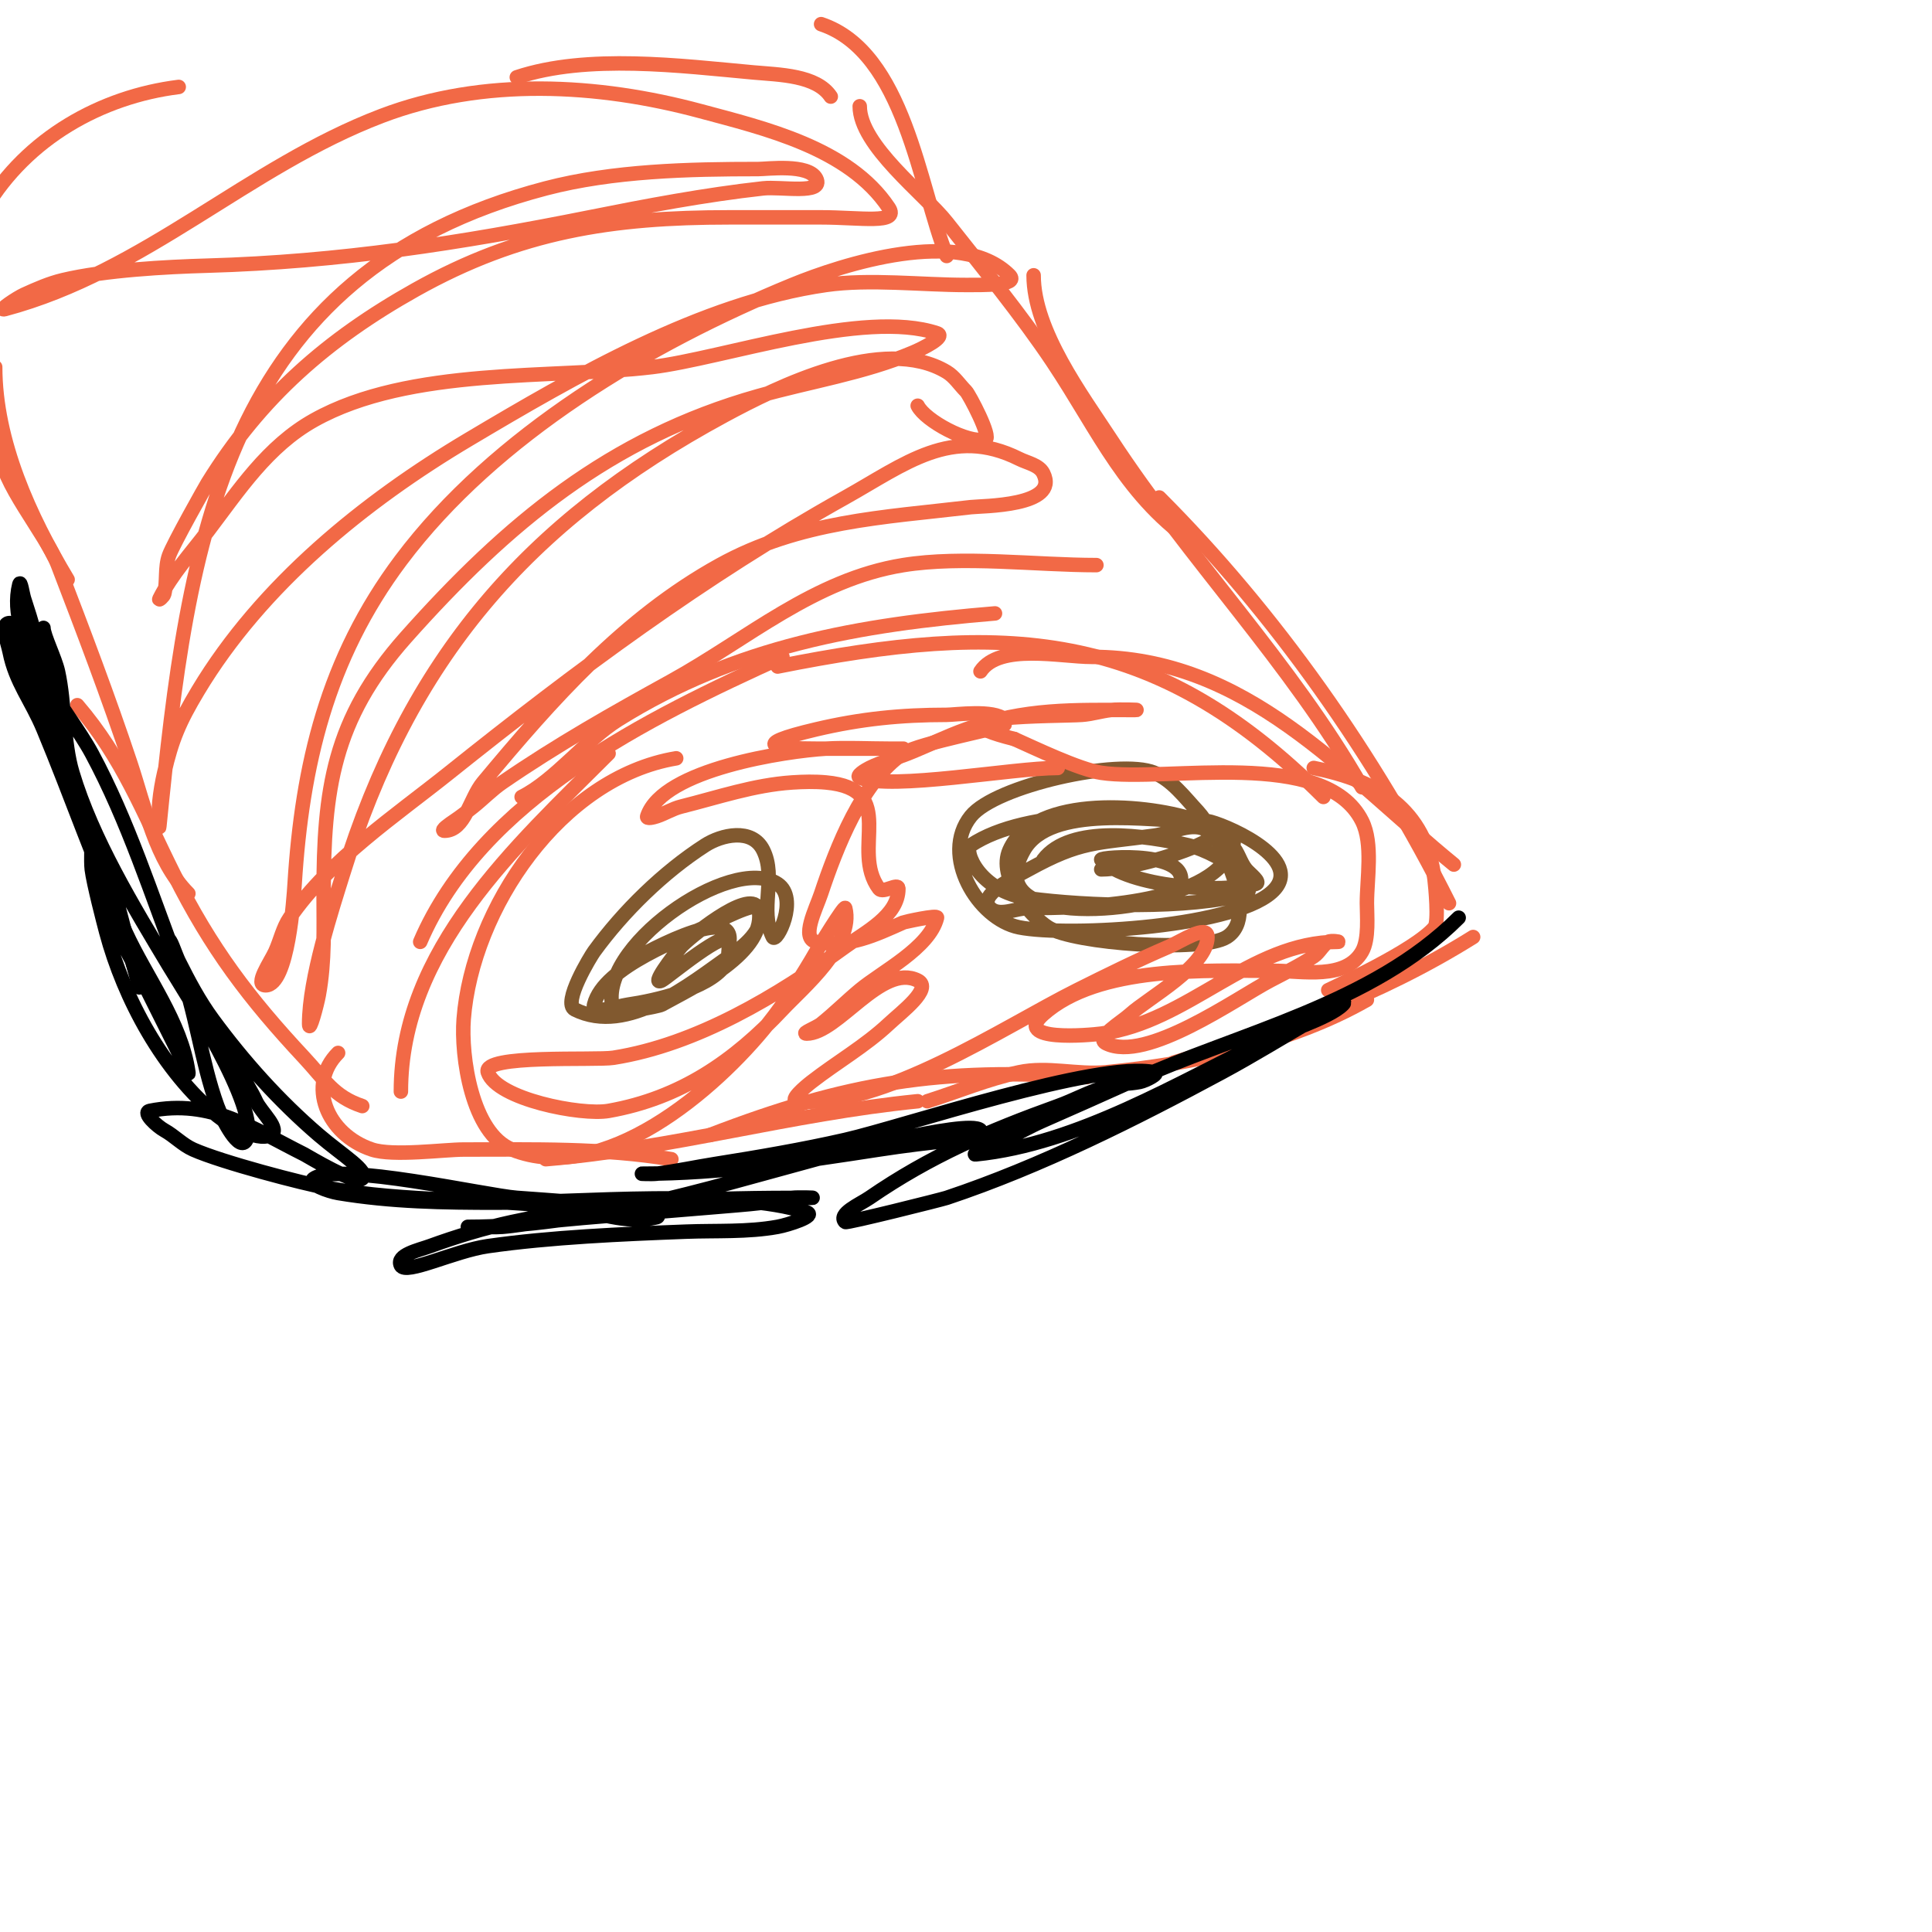 <svg viewBox='0 0 400 400' version='1.1' xmlns='http://www.w3.org/2000/svg' xmlns:xlink='http://www.w3.org/1999/xlink'><g fill='none' stroke='#f26946' stroke-width='3' stroke-linecap='round' stroke-linejoin='round'><path d='M83,226c0,-29.355 23.755,-50.755 43,-70'/><path d='M87,195c12.673,-29.571 47.108,-46.322 75,-59'/><path d='M108,165c6.931,-3.465 13.264,-11.79 20,-16c24.511,-15.319 49.932,-19.661 78,-22'/><path d='M161,138c46.707,-9.341 77.649,-8.351 113,27'/><path d='M203,139c3.92,-5.881 16.623,-3 23,-3c32.042,0 51.79,24.01 75,43'/><path d='M272,159c12.904,2.581 23.154,8.235 25,23c0.172,1.378 0.917,8.9 0,10c-4.038,4.845 -21.045,12.494 -22,13'/><path d='M305,194c-19.558,12.224 -39.916,19.375 -62,26'/><path d='M283,207c-15.692,8.967 -36.041,13.29 -54,15c-5.973,0.569 -12.133,-1.257 -18,0c-6.494,1.392 -12.667,4 -19,6'/><path d='M225,223c-30.316,-2.021 -49.557,1.06 -78,12'/><path d='M190,228c-26.408,2.641 -50.822,9.819 -77,12'/><path d='M139,240c-14.217,-2.369 -28.581,-2 -43,-2c-4.014,0 -14.684,1.438 -19,0c-9.377,-3.126 -13.536,-13.464 -7,-20'/><path d='M300,187c-15.18,-30.36 -36.105,-60.105 -60,-84'/><path d='M282,163c-14.754,-25.819 -35.636,-46.972 -52,-72c-6.005,-9.184 -16,-22.529 -16,-34'/><path d='M248,113c-14.82,-9.88 -20.332,-23.498 -30,-38c-6.383,-9.575 -14.811,-19.894 -22,-29c-4.599,-5.825 -18,-15.896 -18,-24'/><path d='M196,53c-5.653,-14.131 -8.71,-42.237 -26,-48'/><path d='M75,229c-5.94,-1.98 -7.728,-5.423 -12,-10c-11.435,-12.252 -19.314,-22.629 -27,-38c-6.433,-12.867 -10.591,-24.023 -20,-35'/><path d='M39,185c-6.78,-6.78 -8.994,-17.982 -12,-27c-4.575,-13.725 -9.813,-27.513 -15,-41c-2.534,-6.588 -12,-17.312 -12,-24'/><path d='M14,120c-7.825,-13.042 -15,-28.596 -15,-44'/><path d='M172,20c-2.97,-4.456 -10.64,-4.513 -16,-5c-15.051,-1.368 -34.384,-3.872 -49,1'/><path d='M37,18c-16.179,2.022 -31.404,10.673 -40,25'/></g>
<g fill='none' stroke='#81592f' stroke-width='3' stroke-linecap='round' stroke-linejoin='round'><path d='M129,200c3.05,-2.034 23.179,-13.25 22,-5c-0.24,1.683 0.02,3.64 -1,5c-3.529,4.705 -14.368,7.195 -20,8c-2.31,0.33 -7.566,2.264 -7,0c1.999,-7.997 18.324,-13.662 25,-17c0.193,-0.097 8.626,-4.494 9,-3c2.271,9.086 -13.755,16.53 -20,20c-0.651,0.361 -9.625,2.126 -10,1c-4.106,-12.319 24.365,-32.424 34,-26c4.487,2.991 -0.263,12.474 -1,11c-2.821,-5.641 0.821,-12.359 -2,-18c-2.335,-4.671 -8.649,-3.154 -12,-1c-8.632,5.549 -16.959,13.693 -23,22c-0.67,0.922 -6.651,10.674 -4,12c10.939,5.47 24.055,-5.439 32,-11c2.25,-1.575 8.137,-5.726 6,-10c-2.039,-4.078 -14.84,6.608 -16,8c-1.72,2.065 -6.404,8.202 -4,7c1.194,-0.597 14,-11.406 14,-8'/><path d='M216,178c5.555,-7.406 21.445,-5.013 30,-3c3.372,0.793 8.357,3.357 11,6c0.972,0.972 2.321,3.622 1,4c-11.65,3.328 -33.128,2.619 -45,1c-10.318,-1.407 -13.572,-9.952 -12,-11c11.658,-7.772 35.983,-6.86 49,-5c2.754,0.393 19.687,7.365 14,14c-6.887,8.035 -42.986,10.003 -53,8c-8.572,-1.714 -16.442,-14.948 -10,-23c5.072,-6.339 30.785,-12.038 38,-9c3.699,1.558 6.261,5.066 9,8c3.28,3.515 13.412,21.283 6,26c-5.139,3.271 -31.753,1.373 -37,-2c-3.939,-2.532 -10.503,-10.369 -8,-16c5.217,-11.738 29.404,-9.535 39,-6c2.691,0.991 4.972,2.972 7,5c1.374,1.374 1.756,3.507 3,5c0.769,0.923 3.156,2.67 2,3c-7.028,2.008 -26.284,0.716 -32,-5c-0.554,-0.554 20.083,-2.166 16,6c-2.122,4.245 -41.982,9.469 -32,-8c5.47,-9.573 26.393,-6 35,-6c2.742,0 10.289,0.659 8,6c-4.952,11.555 -31.218,12 -42,12c-2.667,0 -6.114,1.886 -8,0c-2.667,-2.667 4.696,-6.183 8,-8c10.817,-5.949 13.731,-5.327 26,-7c3.648,-0.497 7.937,-3.042 11,-1c0.555,0.37 0.579,1.669 0,2c-4.81,2.749 -16.422,6 -22,6'/></g>
<g fill='none' stroke='#f26946' stroke-width='3' stroke-linecap='round' stroke-linejoin='round'><path d='M227,117c-12.499,0 -27.723,-1.98 -40,0c-18.427,2.972 -32.238,15.304 -48,24c-12.085,6.668 -23.551,13.129 -35,21c-2.145,1.475 -3.967,3.374 -6,5c-1.301,1.041 -2.613,2.075 -4,3c-0.784,0.523 -2.943,2 -2,2c4.269,0 5.267,-6.721 8,-10c14.279,-17.135 29.167,-34.04 49,-45c16.485,-9.11 33.942,-9.876 52,-12c2.313,-0.272 18.432,-0.136 15,-7c-0.869,-1.738 -3.262,-2.131 -5,-3c-13.91,-6.955 -23.694,1.123 -36,8c-29.443,16.453 -55.629,35.903 -82,57c-11.047,8.837 -24.786,18.053 -33,30c-1.438,2.092 -1.95,4.689 -3,7c-1.004,2.209 -4.427,7 -2,7c4.641,0 5.82,-18.126 6,-21c1.533,-24.528 6.707,-46.609 22,-67c19.432,-25.909 51.514,-44.903 81,-57c10.401,-4.267 34.842,-12.158 45,-2c2.173,2.173 -5.927,2 -9,2c-9.22,0 -19.915,-1.298 -29,0c-25.797,3.685 -52.038,18.941 -74,32c-21.573,12.827 -42.869,30.115 -56,52c-3.873,6.456 -5.416,10.138 -7,17c-0.456,1.976 -0.798,3.982 -1,6c-0.166,1.658 -0.166,6.658 0,5c5.911,-59.109 13.025,-114.459 80,-132c13.914,-3.644 29.623,-4 44,-4c1.773,0 10.433,-1.134 12,2c1.667,3.333 -7.296,1.588 -11,2c-12.091,1.343 -24.071,3.614 -36,6c-26.75,5.35 -51.755,9.222 -79,10c-8.602,0.246 -21.257,0.918 -30,3c-2.771,0.66 -5.407,1.821 -8,3c-1.517,0.69 -5.61,3.429 -4,3c29.148,-7.773 50.247,-29.428 78,-40c21.074,-8.028 44.824,-6.701 66,-1c13.239,3.564 30.747,7.62 39,20c2.314,3.471 -5.865,2 -14,2c-6.333,0 -12.667,0 -19,0c-24.28,0 -43.426,2.898 -65,15c-18.254,10.24 -32.021,22.265 -43,40c-0.495,0.8 -7.108,12.547 -8,15c-0.918,2.526 -0.348,5.393 -1,8c-0.114,0.457 -1.211,1.422 -1,1c2.565,-5.129 6.53,-9.434 10,-14c6.461,-8.501 12.367,-17.605 22,-23c19.819,-11.099 49.661,-8.545 70,-11c14.667,-1.77 43.847,-12.051 59,-7c2.025,0.675 -3.033,3.172 -5,4c-10.212,4.3 -21.336,5.992 -32,9c-30.742,8.671 -52.009,26.385 -73,50c-15.075,16.959 -17,31.588 -17,53c0,7.115 0.28,13.963 -1,21c-0.377,2.074 -2,8.108 -2,6c0,-9.436 4.838,-24.015 7,-31c13.723,-44.337 37.819,-72.74 79,-95c10.897,-5.89 32.909,-16.855 46,-9c1.617,0.97 2.667,2.667 4,4c0.644,0.644 5.422,9.645 4,10c-3.57,0.892 -12.455,-3.909 -14,-7'/><path d='M140,157c-23.962,3.994 -42.247,31.206 -44,54c-0.585,7.602 1.628,23.651 10,27c18.998,7.599 42.105,-12.381 53,-26c3.465,-4.332 7.232,-10.156 10,-15c0.316,-0.553 5.844,-9.625 6,-9c1.907,7.629 -8.809,16.53 -13,21c-9.985,10.65 -21.088,18.368 -36,21c-5.633,0.994 -23.143,-2.429 -25,-8c-1.252,-3.757 22.257,-2.409 26,-3c17.255,-2.725 33.987,-12.809 48,-23c4.191,-3.048 11,-6.397 11,-12c0,-1.333 -3.2,1.067 -4,0c-6.09,-8.12 4.259,-20.613 -11,-22c-2.324,-0.211 -4.672,-0.155 -7,0c-7.944,0.53 -15.327,3.082 -23,5c-1.741,0.435 -3.297,1.432 -5,2c-0.632,0.211 -2.211,0.632 -2,0c3.26,-9.781 28.918,-13.525 37,-14c4.326,-0.254 8.667,0 13,0c0.333,0 3.333,0 3,0c-4,0 -8,0 -12,0c-2,0 -4,0 -6,0c-7.973,0 -14.58,-0.569 0,-4c9.215,-2.168 17.552,-3 27,-3c1.7,0 9.856,-1.144 12,1c0.236,0.236 0,0.667 0,1c0,0.612 -17.728,3.819 -21,6c-8.505,5.67 -13.864,19.593 -17,29c-1.059,3.178 -4.285,9.343 -1,10c6.572,1.314 12.291,-1.463 18,-4c0.265,-0.118 7.163,-1.654 7,-1c-1.566,6.264 -11.383,11.152 -16,15c-2.722,2.268 -5.233,4.786 -8,7c-0.938,0.751 -4.202,2 -3,2c6.429,0 15.561,-14.719 23,-11c3.225,1.612 -3.37,6.534 -6,9c-4.864,4.56 -10.738,7.907 -16,12c-1.316,1.023 -4.66,3.849 -3,4c17.572,1.597 42.731,-15.366 58,-23c6.268,-3.134 12.559,-6.239 19,-9c2.526,-1.083 8,-4.749 8,-2c0,5.978 -12.284,12.622 -16,16c-1.926,1.751 -7.329,4.836 -5,6c8.218,4.109 26.982,-9.306 34,-13c3.037,-1.598 6.145,-3.096 9,-5c1.177,-0.784 1.787,-2.272 3,-3c0.572,-0.343 2.667,0 2,0c-18.266,0 -30.905,16.587 -49,19c-2.342,0.312 -18.526,1.801 -12,-4c11.44,-10.169 33.811,-9 48,-9c5.505,0 14.607,1.938 18,-4c1.485,-2.599 1,-7.488 1,-10c0,-4.952 1.319,-12.361 -1,-17c-7.694,-15.387 -40.535,-7.98 -54,-10c-4.572,-0.686 -13.941,-5.196 -18,-7'/><path d='M210,153c-20.199,-5.05 9.295,-4.664 14,-5c2.022,-0.144 3.985,-0.776 6,-1c1.656,-0.184 6.667,0 5,0c-12.757,0 -22.717,-0.422 -35,4c-4.077,1.468 -7.977,3.391 -12,5c-2.644,1.058 -5.453,1.726 -8,3c-0.843,0.422 -2.875,1.65 -2,2c6.628,2.651 31.592,-2 41,-2'/></g>
<g fill='none' stroke='#000000' stroke-width='3' stroke-linecap='round' stroke-linejoin='round'><path d='M302,190c-17.925,17.925 -45.344,23.805 -68,34c-5.988,2.694 -11.985,5.368 -18,8c-2.731,1.195 -5.333,2.667 -8,4c-1.333,0.667 -2.667,1.333 -4,2c-0.667,0.333 -2.742,1.074 -2,1c21.226,-2.123 41.982,-14.905 61,-24c2.371,-1.134 12.221,-4.221 15,-7c1.581,-1.581 -4.069,1.873 -6,3c-6.321,3.687 -12.557,7.53 -19,11c-18.091,9.741 -37.46,19.487 -57,26c-1.104,0.368 -20.719,5.281 -21,5c-1.667,-1.667 3.058,-3.665 5,-5c12.617,-8.674 24.69,-13.848 39,-19c3.378,-1.216 6.556,-2.987 10,-4c2.261,-0.665 4.689,-0.538 7,-1c1.179,-0.236 4.179,-1.764 3,-2c-11.829,-2.366 -51.82,11.216 -64,14c-8.647,1.977 -18.185,3.608 -27,5c-4.006,0.632 -7.976,1.497 -12,2c-0.992,0.124 -4,0 -3,0c16.313,0 32.905,-2.524 49,-5c5.312,-0.817 10.652,-1.465 16,-2c1.786,-0.179 6.269,-0.731 5,-2c-2.467,-2.467 -32.95,5.716 -34,6c-23.019,6.221 -47.859,14 -72,14c-0.667,0 1.333,0 2,0c1.667,0 3.338,0.128 5,0c2.679,-0.206 5.327,-0.719 8,-1c11.643,-1.226 23.338,-1.986 35,-3c3.668,-0.319 7.343,-0.57 11,-1c2.014,-0.237 3.985,-0.776 6,-1c1.325,-0.147 5.333,0 4,0c-21.207,0 -41.149,0.467 -62,5c-5.772,1.255 -11.449,2.981 -17,5c-2.259,0.821 -7.075,1.85 -6,4c1.011,2.021 11.055,-3.008 18,-4c13.08,-1.869 27.71,-2.489 41,-3c6.337,-0.244 12.76,0.135 19,-1c2.2,-0.4 8.121,-2.293 6,-3c-15.027,-5.009 -48.032,-2 -64,-2c-11.185,0 -21.956,-0.159 -33,-2c-1.917,-0.32 -6.617,-1.922 -5,-3c5.185,-3.457 35.637,3.529 42,4c7.675,0.568 15.364,1.045 23,2c1.654,0.207 3.419,-0.527 5,0c0.707,0.236 1.723,1.819 1,2c-6.491,1.623 -12.753,-1.25 -19,-2c-16.295,-1.955 -32.778,-1.051 -49,-4c-5.378,-0.978 -22.068,-5.364 -28,-8c-2.197,-0.976 -3.899,-2.833 -6,-4c-1.457,-0.809 -4.634,-3.673 -3,-4c12.704,-2.541 21.329,3.664 32,9c0.718,0.359 10.583,6.417 12,5c1.484,-1.484 -3.992,-4.708 -9,-9c-8.177,-7.009 -15.615,-15.293 -22,-24c-2.739,-3.734 -4.929,-7.858 -7,-12c-0.667,-1.333 -2,-5.491 -2,-4c0,6.222 14.717,25.776 18,33c1.05,2.311 5.271,5.865 3,7c-2.944,1.472 -9.255,-2.572 -11,-4c-11.201,-9.164 -19.334,-24.252 -23,-38c-0.513,-1.925 -2.635,-10.081 -3,-13c-0.207,-1.654 0,-6.667 0,-5c0,10.223 6.561,20.123 11,29c2.316,4.632 4.684,9.368 7,14c0.667,1.333 2.211,5.476 2,4c-1.487,-10.412 -8.671,-19.556 -13,-29c-6.336,-13.823 -11.17,-28.007 -17,-42c-2.535,-6.084 -5.749,-9.747 -7,-16c-0.392,-1.961 -2,-6 0,-6c2.108,0 1.243,4.032 2,6c1.179,3.064 2.642,6.011 4,9c8.478,18.652 13.571,37.712 20,57'/><path d='M28,201c3.195,12.78 -3.648,-14.179 -4,-15c-6.635,-15.483 -10.921,-31.682 -15,-48c-1.177,-4.708 -2.465,-9.396 -4,-14c-0.333,-1 -0.744,-4.023 -1,-3c-2.958,11.834 10.081,25.865 15,35c7.499,13.927 12.383,29.395 18,44c3.623,9.419 4.58,19.595 8,29c1.05,2.888 4.626,9.749 6,7c3.134,-6.268 -13.237,-31.395 -16,-36c-7.327,-12.211 -15.876,-26.254 -20,-40c-1.943,-6.475 -1.506,-14.275 -3,-21c-0.596,-2.684 -3,-7.475 -3,-9'/></g>
</svg>